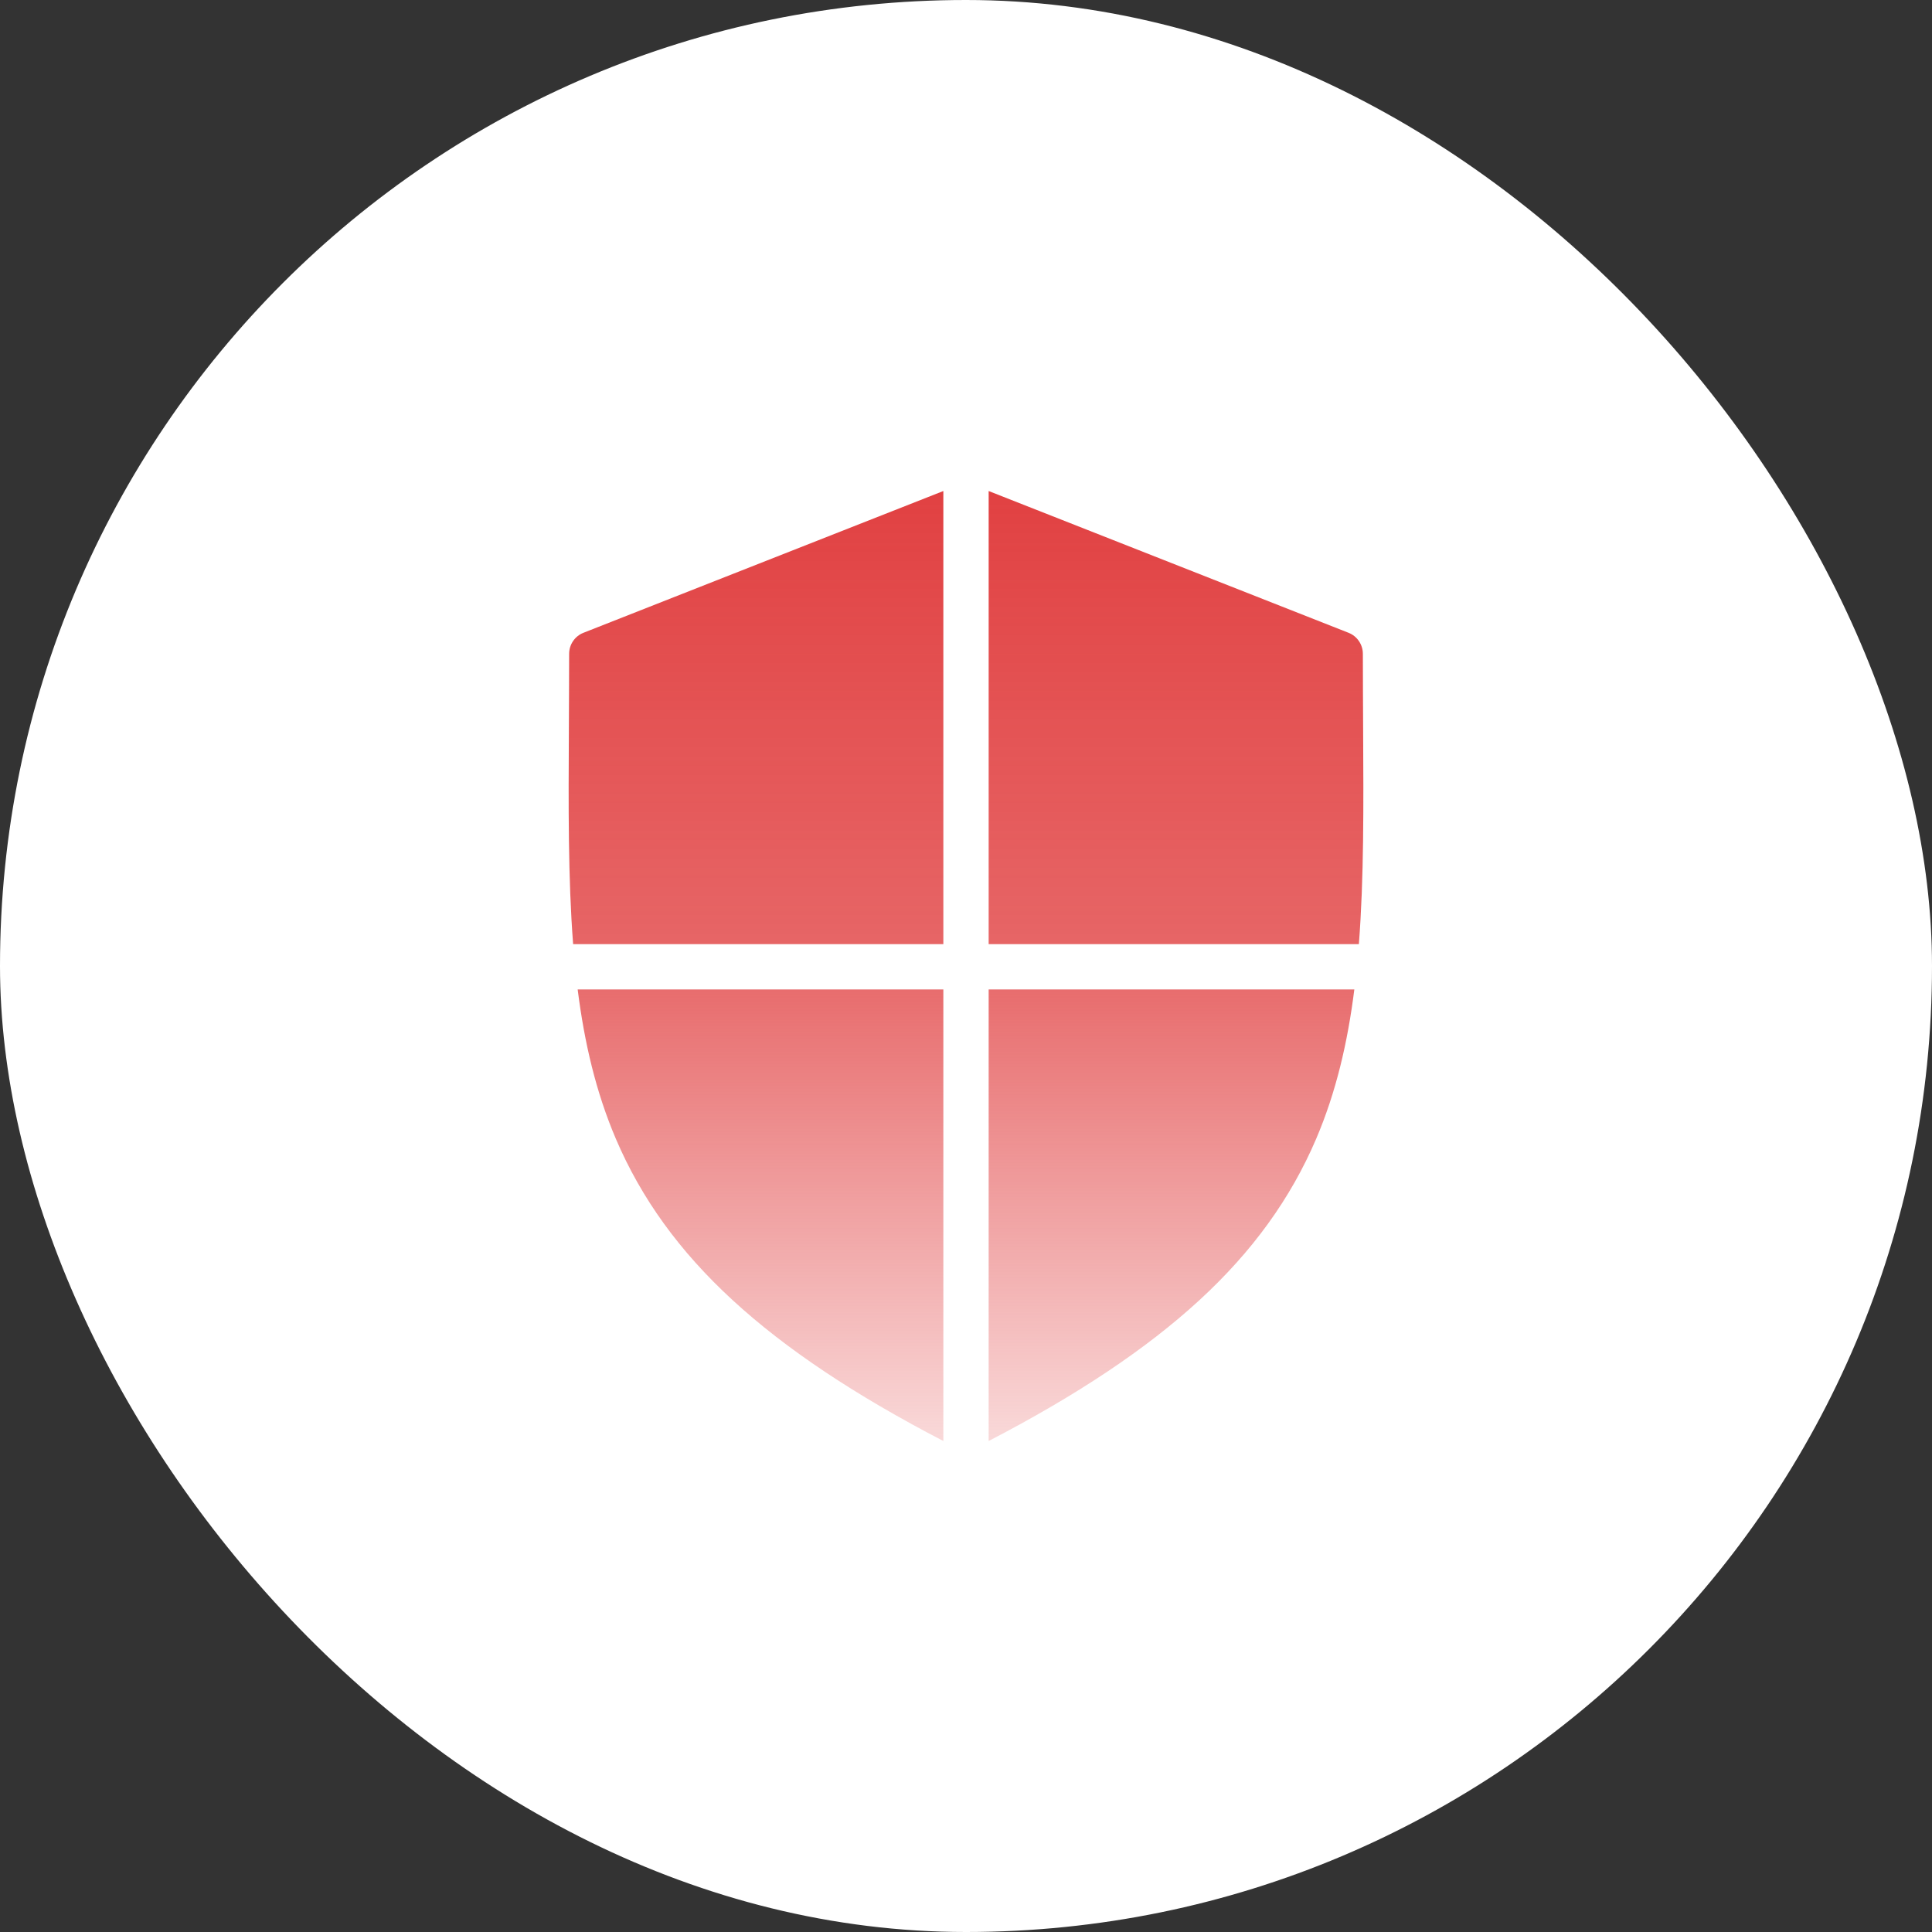 <svg xmlns="http://www.w3.org/2000/svg" width="80" height="80" viewBox="0 0 80 80" fill="none"><rect x="0" y="0" width="80" height="80" fill="#333333" stroke="none"/><rect width="80" height="80" rx="40" fill="white"></rect><path fill-rule="evenodd" clip-rule="evenodd" d="M55.84 26.202L40.938 20.332V39.096H56.268C56.478 36.375 56.462 33.4 56.444 30.091C56.44 29.119 56.433 28.113 56.433 27.073C56.433 26.885 56.376 26.701 56.27 26.546C56.165 26.39 56.014 26.27 55.839 26.202H55.84ZM39.062 20.332L24.16 26.202C23.985 26.27 23.835 26.39 23.729 26.546C23.623 26.701 23.567 26.885 23.567 27.073C23.567 28.113 23.559 29.119 23.556 30.091C23.538 33.4 23.522 36.375 23.732 39.096H39.062V20.332ZM23.92 40.971C24.199 43.185 24.68 45.229 25.499 47.151C26.556 49.628 28.138 51.817 30.342 53.842C32.53 55.853 35.385 57.761 39.062 59.669V40.971H23.92ZM40.938 59.669C44.615 57.761 47.47 55.853 49.659 53.843C51.863 51.817 53.444 49.628 54.502 47.151C55.321 45.229 55.801 43.185 56.08 40.971H40.938V59.669Z" fill="url(#paint0_linear_3038_352)"></path><defs><linearGradient id="paint0_linear_3038_352" x1="40" y1="20.332" x2="40" y2="59.669" gradientUnits="userSpaceOnUse"><stop stop-color="#E14142"></stop><stop offset="0.5" stop-color="#E14142" stop-opacity="0.8"></stop><stop offset="1" stop-color="#E14142" stop-opacity="0.2"></stop></linearGradient></defs></svg>